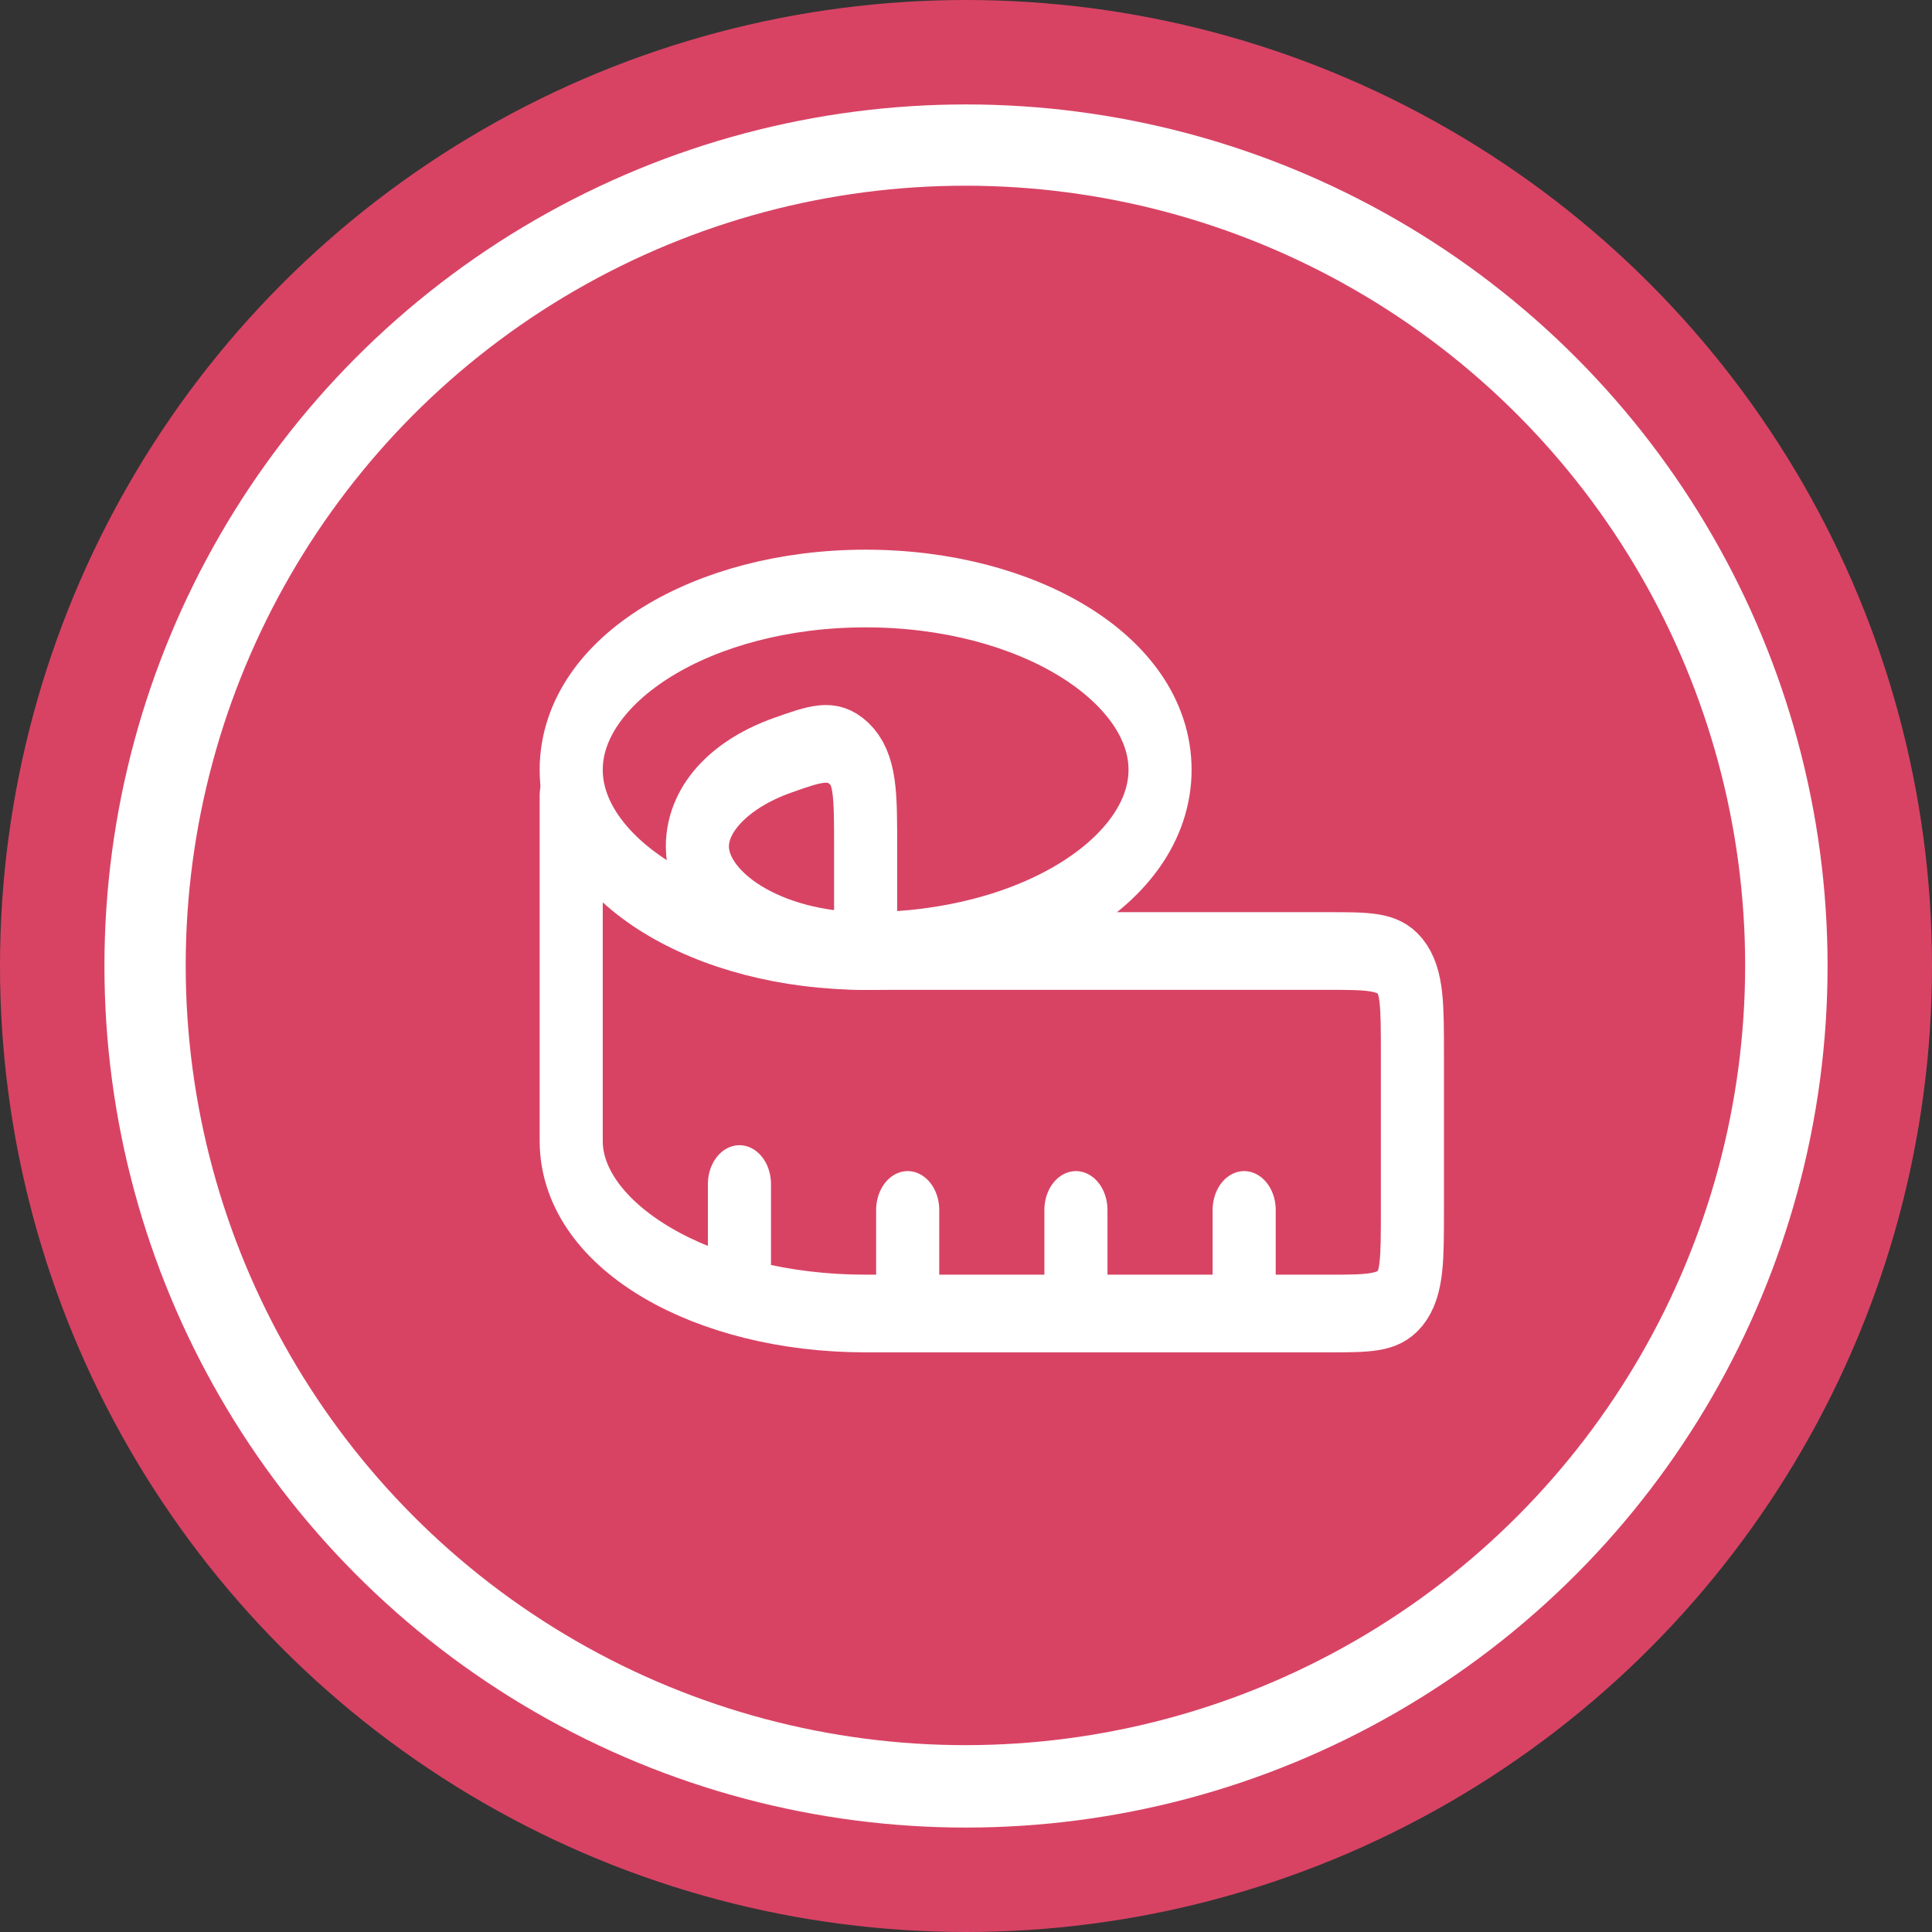 <?xml version="1.0" encoding="UTF-8" standalone="no"?> <svg xmlns="http://www.w3.org/2000/svg" xmlns:xlink="http://www.w3.org/1999/xlink" xmlns:serif="http://www.serif.com/" width="100%" height="100%" viewBox="0 0 148 148" version="1.1" xml:space="preserve" style="fill-rule:evenodd;clip-rule:evenodd;"><rect x="0" y="0" width="148" height="148" fill="#333333" stroke="none"/> <g> <circle cx="74" cy="74" r="60" style="fill:rgb(216,67,100);"></circle> <g transform="matrix(0.905,0,0,0.905,6.986,6.986)"> <circle cx="74" cy="74" r="70" style="fill:none;stroke:white;stroke-width:8px;"></circle> </g> <circle cx="74" cy="74" r="70" style="fill:none;stroke:rgb(216,67,100);stroke-width:8px;"></circle> </g> <g transform="matrix(3.222,0,0,3.967,37.313,25.248)"> <g> <path d="M5,9.979C5,11.095 6.79,12 9,12L9,9.979C9,8.985 9,8.487 8.603,8.184C8.205,7.881 7.811,7.994 7.023,8.221C5.815,8.57 5,9.226 5,9.98" style="fill:none;fill-rule:nonzero;stroke:white;stroke-width:1.5px;stroke-linecap:round;stroke-linejoin:round;"></path> <path d="M16,8.5C16,10.433 12.866,12 9,12C5.134,12 2,10.433 2,8.5C2,6.567 5.134,5 9,5C12.866,5 16,6.567 16,8.5" style="fill:none;fill-rule:nonzero;stroke:white;stroke-width:1.5px;stroke-linecap:round;stroke-linejoin:round;"></path> <path d="M2,9L2,15.667C2,17.507 5.134,19 9,19L20,19C20.943,19 21.414,19 21.707,18.707C22,18.414 22,17.943 22,17L22,14C22,13.057 22,12.586 21.707,12.293C21.414,12 20.943,12 20,12L9,12M18,19L18,17M14,19L14,17M10,19L10,17M6,18.5L6,16.5" style="fill:none;fill-rule:nonzero;stroke:white;stroke-width:1.5px;stroke-linecap:round;stroke-linejoin:round;"></path> </g> </g> </svg> 